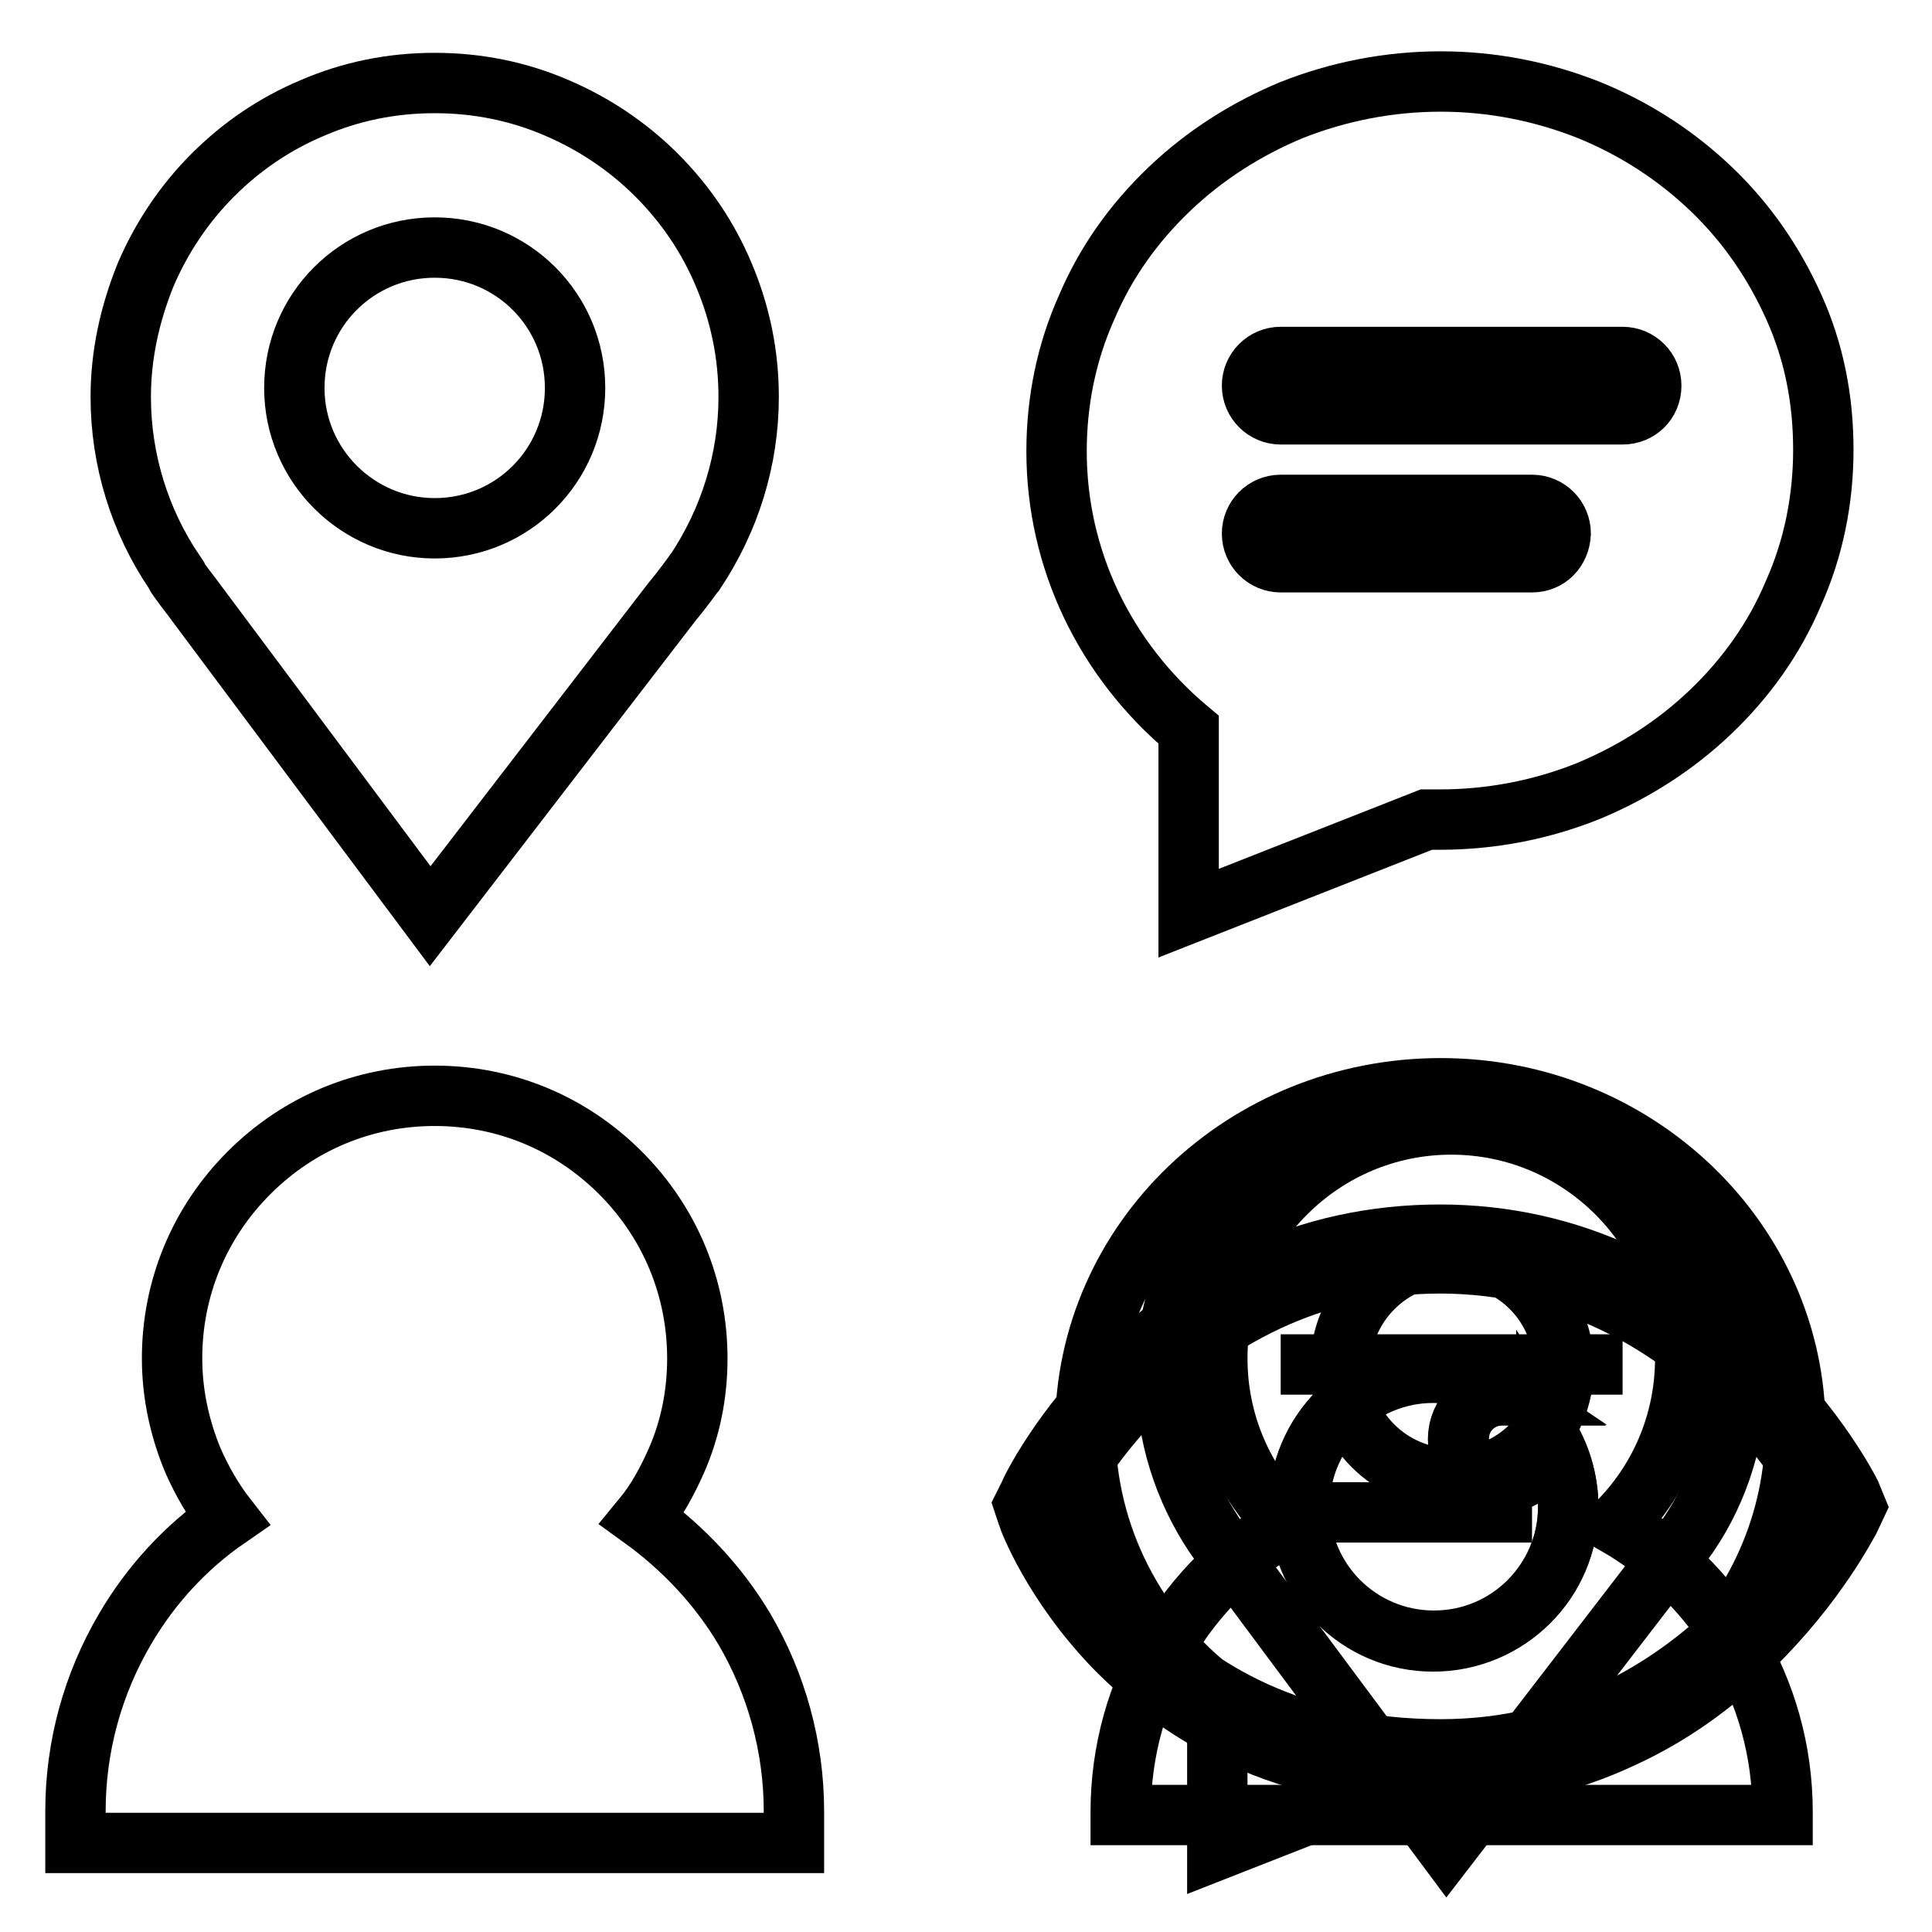 <?xml version="1.0" encoding="utf-8"?>
<!-- Svg Vector Icons : http://www.onlinewebfonts.com/icon -->
<!DOCTYPE svg PUBLIC "-//W3C//DTD SVG 1.1//EN" "http://www.w3.org/Graphics/SVG/1.1/DTD/svg11.dtd">
<svg version="1.1" xmlns="http://www.w3.org/2000/svg" xmlns:xlink="http://www.w3.org/1999/xlink" x="0px" y="0px" viewBox="0 0 256 256" enable-background="new 0 0 256 256" xml:space="preserve">
<g><g><path stroke-width="8" fill-opacity="0" stroke="#000000"  d="M241.9,199.6c0,0-15.8,32.2-51,32.2c-39.5,0-51-32.2-51-32.2s15.4-32.2,51-32.2C225.7,167.5,241.9,199.6,241.9,199.6z"/><path stroke-width="8" fill-opacity="0" stroke="#000000"  d="M204.9,189.8c0,0.2,0,0.5,0,0.8c0,3.2-2.6,5.8-5.8,5.8c-3.2,0-5.8-2.6-5.8-5.8c0-3.2,2.6-5.8,5.8-5.8c0.3,0,0.5,0,0.8,0c-2.8-1.9-6.2-3-9.9-3c-9.9,0-17.8,8-17.8,17.8c0,9.9,8,17.8,17.8,17.8c9.9,0,17.8-8,17.8-17.8C207.8,196,206.7,192.6,204.9,189.8z"/><path stroke-width="8" fill-opacity="0" stroke="#000000"  d="M245.2,197.9c-0.2-0.4-4.4-8.7-13.2-17.1c-5.2-5-10.9-8.9-16.9-11.8c-7.6-3.6-15.8-5.4-24.3-5.4c-8.7,0-17,1.8-24.6,5.4c-6.1,2.8-11.8,6.8-16.9,11.8c-8.7,8.4-12.8,16.8-12.9,17.2l-0.7,1.4l0.5,1.5c0.1,0.4,3.3,8.9,11.5,17.4c4.9,5,10.5,9,16.8,11.9c7.8,3.6,16.6,5.4,26.2,5.4c8.6,0,16.8-1.8,24.4-5.4c6.1-2.8,11.8-6.8,16.9-11.8c8.7-8.4,12.9-16.8,13.1-17.1l0.8-1.7L245.2,197.9z M189.9,217.5c-9.9,0-17.8-8-17.8-17.8c0-9.8,8-17.8,17.8-17.8c3.7,0,7.1,1.1,9.9,3c-0.3,0-0.5,0-0.8,0c-3.2,0-5.8,2.6-5.8,5.8c0,3.2,2.6,5.8,5.8,5.8c3.2,0,5.8-2.6,5.8-5.8c0-0.3,0-0.5,0-0.8c1.9,2.8,3,6.2,3,9.9C207.8,209.5,199.8,217.5,189.9,217.5z"/><path stroke-width="8" fill-opacity="0" stroke="#000000"  d="M148.5,240.1c0,0.1,0,0.2,0,0.4h87.7c0-0.1,0-0.2,0-0.4c0-16.3-8.9-30.5-22.1-38.1c5.7-5.6,9.2-13.4,9.2-22c0-17.1-13.9-31-31-31c-17.1,0-31,13.9-31,31c0,8.6,3.5,16.4,9.2,22C157.4,209.6,148.5,223.8,148.5,240.1z"/><path stroke-width="8" fill-opacity="0" stroke="#000000"  d="M105.2,244.2H10l0-3.9c0-0.1,0-0.2,0-0.3c0-8.6,2.3-16.9,6.6-24.2c3.4-5.8,8-10.8,13.5-14.6c-1.8-2.3-3.3-4.9-4.5-7.6c-1.8-4.3-2.8-8.9-2.8-13.6c0-9.3,3.6-18,10.2-24.6c6.6-6.6,15.3-10.2,24.6-10.2c9.3,0,18,3.6,24.6,10.2c6.6,6.6,10.2,15.3,10.2,24.6c0,4.7-0.9,9.3-2.8,13.6c-1.2,2.7-2.6,5.3-4.5,7.6c5.4,3.9,10.1,8.9,13.5,14.6c4.3,7.3,6.6,15.7,6.6,24.2c0,0.1,0,0.2,0,0.3v0.1L105.2,244.2z"/><path stroke-width="8" fill-opacity="0" stroke="#000000"  d="M190.9,144.2c-26,0-47.1,20.2-47.1,45.2c0,14.2,6.8,26.9,17.5,35.1v20.6l27-10.6c0,0,1.6,0,2.5,0c26,0,47.1-20.2,47.1-45.2C237.9,164.5,216.9,144.2,190.9,144.2z"/><path stroke-width="8" fill-opacity="0" stroke="#000000"  d="M169.7,180.8H215H169.7z"/><path stroke-width="8" fill-opacity="0" stroke="#000000"  d="M169.7,200.4H203H169.7z"/><path stroke-width="8" fill-opacity="0" stroke="#000000"  d="M237.7,40.7c-2.6-5.8-6.2-11.1-10.9-15.6c-4.7-4.5-10.1-8-16.2-10.5c-6.3-2.5-12.9-3.8-19.7-3.8c-6.8,0-13.5,1.3-19.8,3.8c-6,2.5-11.5,6-16.2,10.5c-4.7,4.5-8.4,9.7-10.9,15.6c-2.7,6-4,12.5-4,19.1c0,14.3,6.4,27.6,17.5,36.9v24.3l31.5-12.4h1.8c6.8,0,13.5-1.3,19.7-3.8c6-2.5,11.5-6,16.2-10.5c4.7-4.5,8.4-9.7,10.9-15.6c2.7-6,4-12.5,4-19.1S240.4,46.7,237.7,40.7z M203,74.5h-33.3c-2.1,0-3.8-1.7-3.8-3.8c0-2.1,1.7-3.8,3.8-3.8H203c2.1,0,3.8,1.7,3.8,3.8C206.7,72.9,205.1,74.5,203,74.5z M215,54.9h-45.3c-2.1,0-3.8-1.7-3.8-3.8c0-2.1,1.7-3.8,3.8-3.8H215c2.1,0,3.8,1.7,3.8,3.8C218.8,53.3,217.1,54.9,215,54.9z"/><path stroke-width="8" fill-opacity="0" stroke="#000000"  d="M223.7,203.4c4.1-6,6.4-13.3,6.4-21.1c0-20.9-16.9-37.8-37.8-37.8c-20.9,0-37.8,16.9-37.8,37.8c0,7.8,2.4,15.1,6.4,21.1c0,0,1.3,1.9,2,2.7l28.8,38.7l29-37.7C221.9,206,223.7,203.4,223.7,203.4z"/><path stroke-width="8" fill-opacity="0" stroke="#000000"  d="M177.6,181.1c0,8.2,6.6,14.8,14.8,14.8c8.2,0,14.8-6.6,14.8-14.8c0-8.2-6.6-14.8-14.8-14.8C184.2,166.3,177.6,173,177.6,181.1L177.6,181.1z"/><path stroke-width="8" fill-opacity="0" stroke="#000000"  d="M95.9,36.4c-2.1-5-5.1-9.4-8.9-13.2c-3.8-3.8-8.3-6.8-13.2-8.9C68.7,12.1,63.3,11,57.6,11s-11.1,1.1-16.2,3.3c-5,2.1-9.4,5.1-13.2,8.9c-3.8,3.8-6.8,8.3-8.9,13.2C17.2,41.6,16,47,16,52.6c0,8.3,2.5,16.4,7.1,23.2l0,0.1c0.1,0.2,1.3,1.9,2.1,2.9L57,121.4l32-41.6c1.1-1.3,2.8-3.6,3-3.9l0.1-0.1c4.6-6.9,7.1-14.9,7.1-23.2C99.2,47,98.1,41.6,95.9,36.4z M57.6,70C47.4,70,39,61.7,39,51.4c0-10.3,8.3-18.6,18.6-18.6c10.3,0,18.6,8.3,18.6,18.6C76.2,61.7,67.9,70,57.6,70z"/></g></g>
</svg>